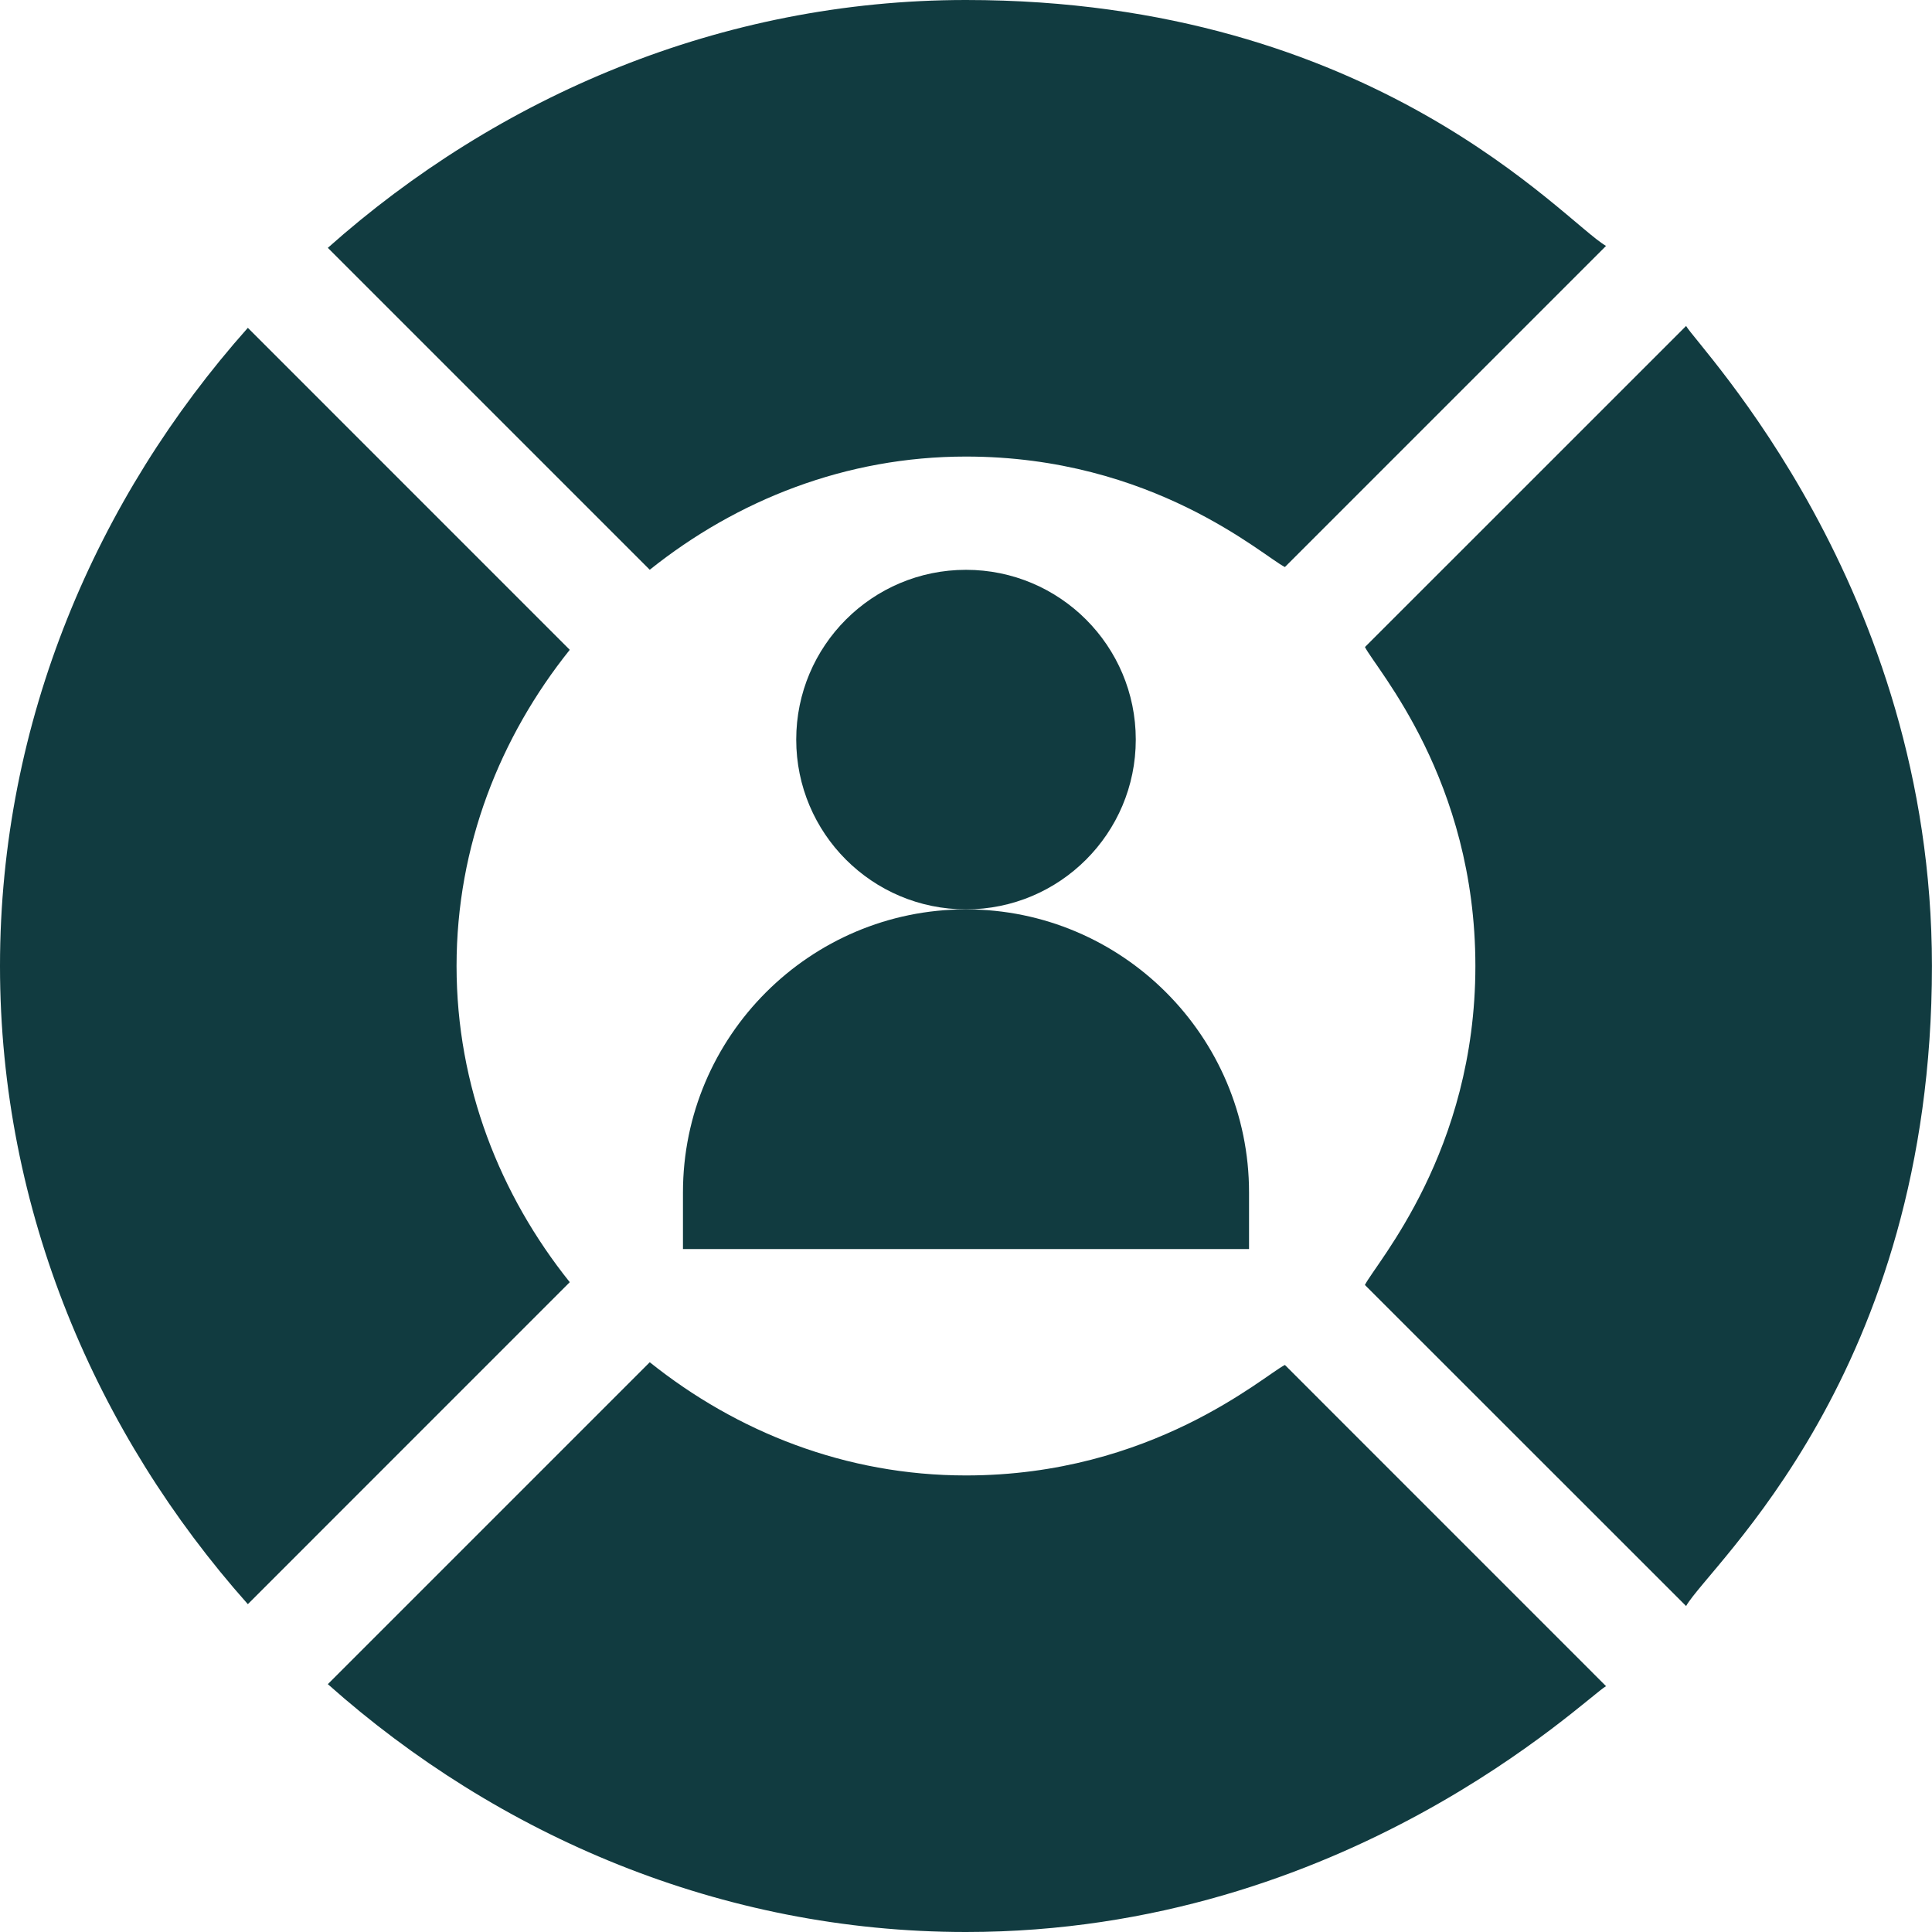 <svg xmlns="http://www.w3.org/2000/svg" width="32" height="32" viewBox="0 0 32 32" fill="none"><g clip-path="url(#clip0_145_4439)"><path d="M16 15.062C17.553 15.062 18.812 13.803 18.812 12.25C18.812 10.697 17.553 9.438 16 9.438C14.447 9.438 13.188 10.697 13.188 12.25C13.188 13.803 14.447 15.062 16 15.062Z" fill="#113B40"/><path d="M11.312 19.75V20.688H20.688V19.75C20.688 17.165 18.585 15.062 16 15.062C13.415 15.062 11.312 17.165 11.312 19.75Z" fill="#113B40"/><path d="M27.927 5.399L22.608 10.717C22.79 11.08 24.437 12.908 24.437 16C24.437 19.079 22.792 20.916 22.607 21.283L27.927 26.601C28.316 25.917 31.999 22.758 31.999 16C31.999 9.72 28.122 5.742 27.927 5.399Z" fill="#113B40"/><path d="M15.999 0C11.943 0 8.246 1.599 5.43 4.105L10.762 9.437C12.206 8.282 14.011 7.562 15.999 7.562C19.097 7.562 20.912 9.206 21.282 9.392L26.601 4.073C25.919 3.684 22.771 0 15.999 0Z" fill="#113B40"/><path d="M0 16C0 20.057 1.599 23.753 4.105 26.57L9.437 21.237C8.282 19.794 7.562 17.988 7.562 16C7.562 14.012 8.282 12.206 9.437 10.763L4.105 5.43C1.599 8.247 0 11.943 0 16Z" fill="#113B40"/><path d="M21.282 22.608C20.927 22.787 19.081 24.438 15.999 24.438C14.011 24.438 12.206 23.718 10.762 22.563L5.43 27.895C8.246 30.401 11.943 32 15.999 32C22.292 32 26.259 28.123 26.601 27.928L21.282 22.608Z" fill="#113B40"/></g><defs><clipPath id="clip0_145_4439"><rect width="32" height="32" fill="white"/></clipPath></defs></svg>